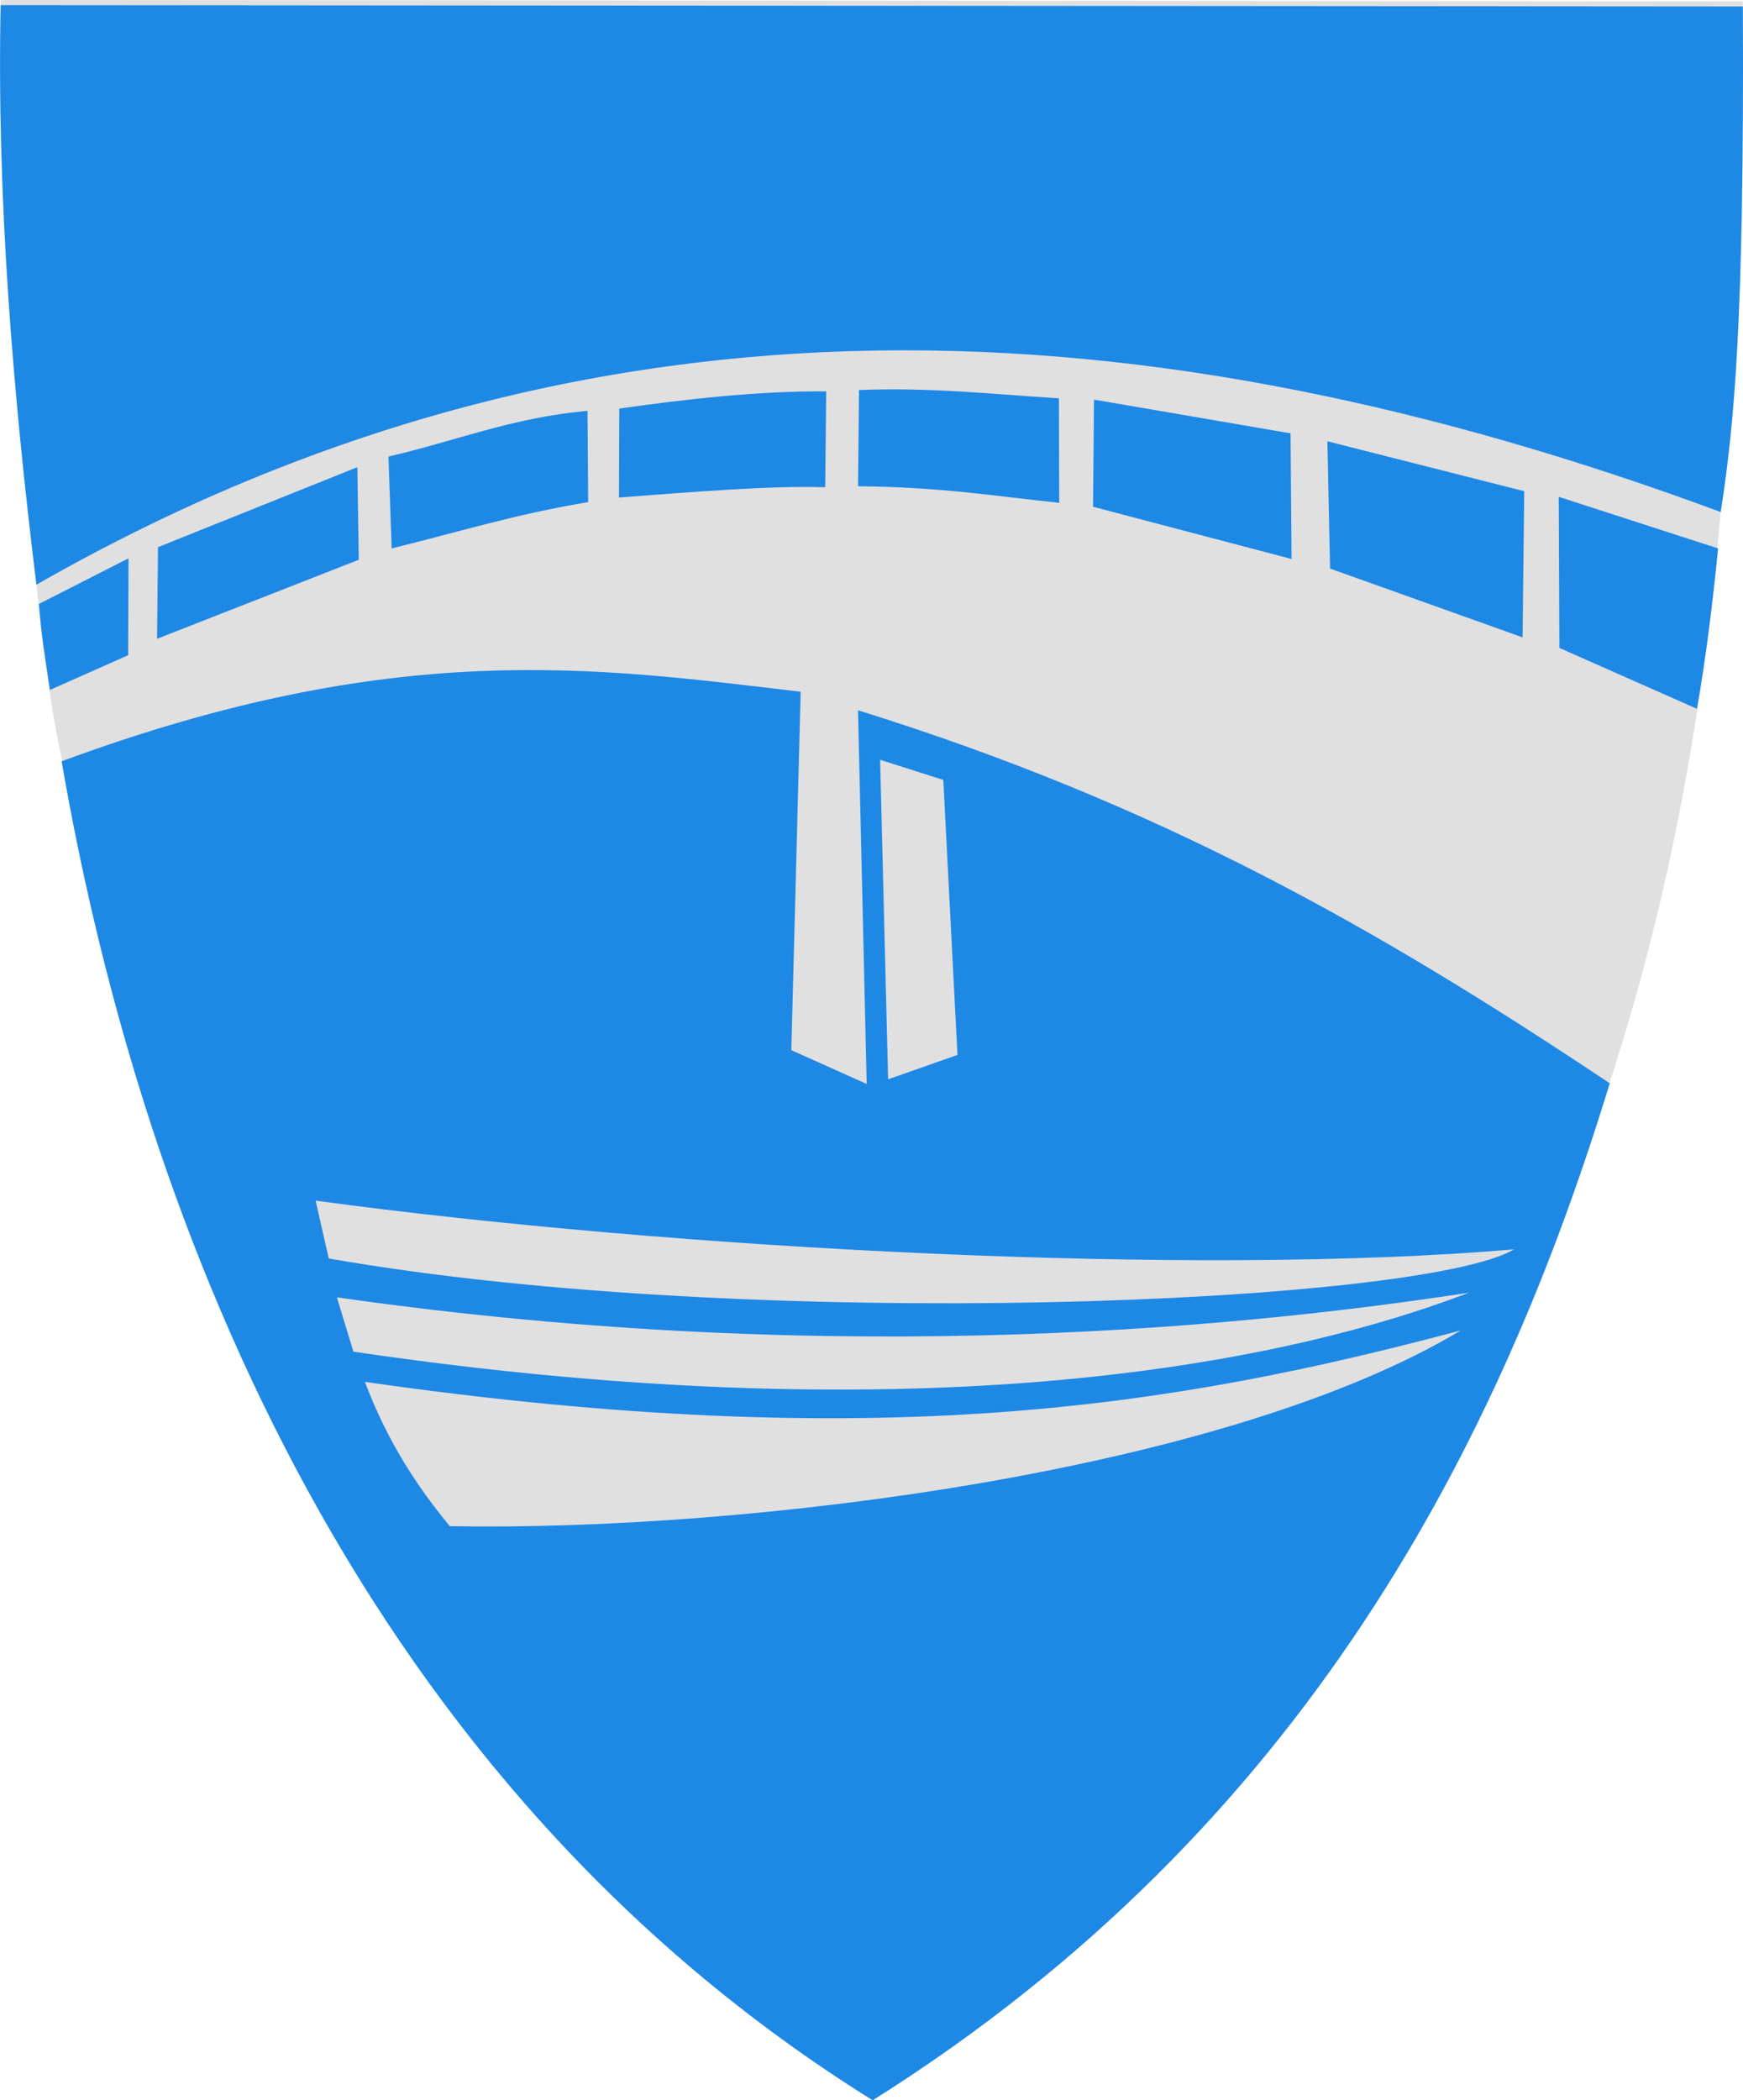 <?xml version="1.0" encoding="utf-8"?>
<!-- Generator: Adobe Illustrator 27.5.0, SVG Export Plug-In . SVG Version: 6.00 Build 0)  -->
<svg version="1.1"
	 id="svg8" xmlns:svg="http://www.w3.org/2000/svg" xmlns:cc="http://creativecommons.org/ns#" xmlns:rdf="http://www.w3.org/1999/02/22-rdf-syntax-ns#" xmlns:dc="http://purl.org/dc/elements/1.1/" xmlns:sodipodi="http://sodipodi.sourceforge.net/DTD/sodipodi-0.dtd" xmlns:inkscape="http://www.inkscape.org/namespaces/inkscape" inkscape:version="0.92.4 (5da689c313, 2019-01-14)" sodipodi:docname="Alver komm.svg"
	 xmlns="http://www.w3.org/2000/svg" xmlns:xlink="http://www.w3.org/1999/xlink" x="0px" y="0px" viewBox="0 0 176.496 212.674"
	 style="enable-background:new 0 0 176.496 212.674;" xml:space="preserve">
<style type="text/css">
	.st0{fill:#E0E0E0;}
	.st1{fill:#1E88E5;}
</style>
<sodipodi:namedview  bordercolor="#666666" borderopacity="1.0" fit-margin-bottom="0" fit-margin-left="0" fit-margin-right="0" fit-margin-top="0" id="base" inkscape:current-layer="g837" inkscape:cx="49.406629" inkscape:cy="204.2931" inkscape:document-units="mm" inkscape:pageopacity="0.0" inkscape:pageshadow="2" inkscape:window-height="1001" inkscape:window-maximized="1" inkscape:window-width="1920" inkscape:window-x="-9" inkscape:window-y="-9" inkscape:zoom="2.8" pagecolor="#ffffff" showgrid="false">
	</sodipodi:namedview>
<g id="layer1" transform="translate(-7.938,-117.131)" inkscape:groupmode="layer" inkscape:label="Layer 1">
	<g id="g837" transform="translate(-343.327,-97.973)">
		<path id="path847" inkscape:connector-curvature="0" sodipodi:nodetypes="ccscssc" class="st0" d="M351.328,215.104l176.418,0.134
			c-1.378,28.894,0.335,67.092-13.515,109.579c-10.577,32.444-34.575,64.372-74.597,102.961
			c-57.304-43.742-71.706-88.561-82.057-135.567c-1.335-6.063-2.083-12.586-2.714-18.85
			C352.938,254.216,352.439,234.489,351.328,215.104z"/>
		
			<path id="path876" inkscape:connector-curvature="0" sodipodi:nodetypes="ccccccccccccccccccccccccccccccccccccccccccccc" class="st1" d="
			M354.95,274.31c56.414-32.261,113.421-28.512,170.556-7.358c1.349-8.766,2.397-19.117,2.24-51.194l-176.418-0.134
			C350.934,234.993,352.54,254.691,354.95,274.31L354.95,274.31z M355.199,276.262c0.333,3.732,0.396,3.775,1.122,8.704l7.922-3.516
			l0.034-9.81L355.199,276.262z M509.101,265.412l0.068,15.301l13.926,6.161c0.947-5.335,1.597-10.77,2.145-16.239L509.101,265.412z
			 M485.676,259.787l0.271,12.891l19.493,6.964l0.169-14.799L485.676,259.787z M461.946,266.417l0.101-10.848l19.9,3.415
			l0.101,12.723L461.946,266.417z M438.249,254.598l-0.101,9.743c8.507,0.082,13.956,1.012,20.374,1.674l-0.034-10.58
			C451.869,255.028,445.565,254.307,438.249,254.598L438.249,254.598z M413.976,256.473l-0.034,9.007
			c7.43-0.547,15.146-1.216,20.883-1.038l0.101-9.71C427.867,254.702,420.911,255.502,413.976,256.473L413.976,256.473z
			 M390.924,270.636l-0.325-9.302c6.719-1.544,12.455-3.929,20.157-4.631l0.068,9.246
			C403.272,267.204,397.465,269.043,390.924,270.636z M367.17,279.788l0.096-9.281l20.184-8.097l0.144,9.375L367.17,279.788z"/>
	</g>
	<path id="path916" inkscape:connector-curvature="0" class="st1" d="M89.013,187.175l-0.946,36.295l7.632,3.421l-0.878-37.838
		c30.452,9.484,52.492,21.99,76.119,37.771c-11.009,36.024-30.647,75.295-74.633,102.981c-51.427-32.03-73.829-87.588-82.13-135.586
		C48.045,181.708,68.279,184.727,89.013,187.175L89.013,187.175z M97.058,194.066l0.812,32.353l7.021-2.467l-1.433-27.846
		L97.058,194.066z M44.89,257.059c2.238,5.945,5.214,10.515,8.595,14.61c30.428,0.546,78.577-5.534,102.374-19.822l0,0
		C126.82,259.592,96.785,264.498,44.89,257.059L44.89,257.059z M42.051,248.496l1.672,5.503
		c68.635,10.128,103.991-2.6,112.983-5.977l0,0C135.883,251.212,93.946,255.935,42.051,248.496z M39.895,238.706l1.334,5.855
		c42.767,7.52,110.701,4.617,120.017-0.921l0,0C129.056,246.403,76.402,243.659,39.895,238.706z"/>
</g>
</svg>

